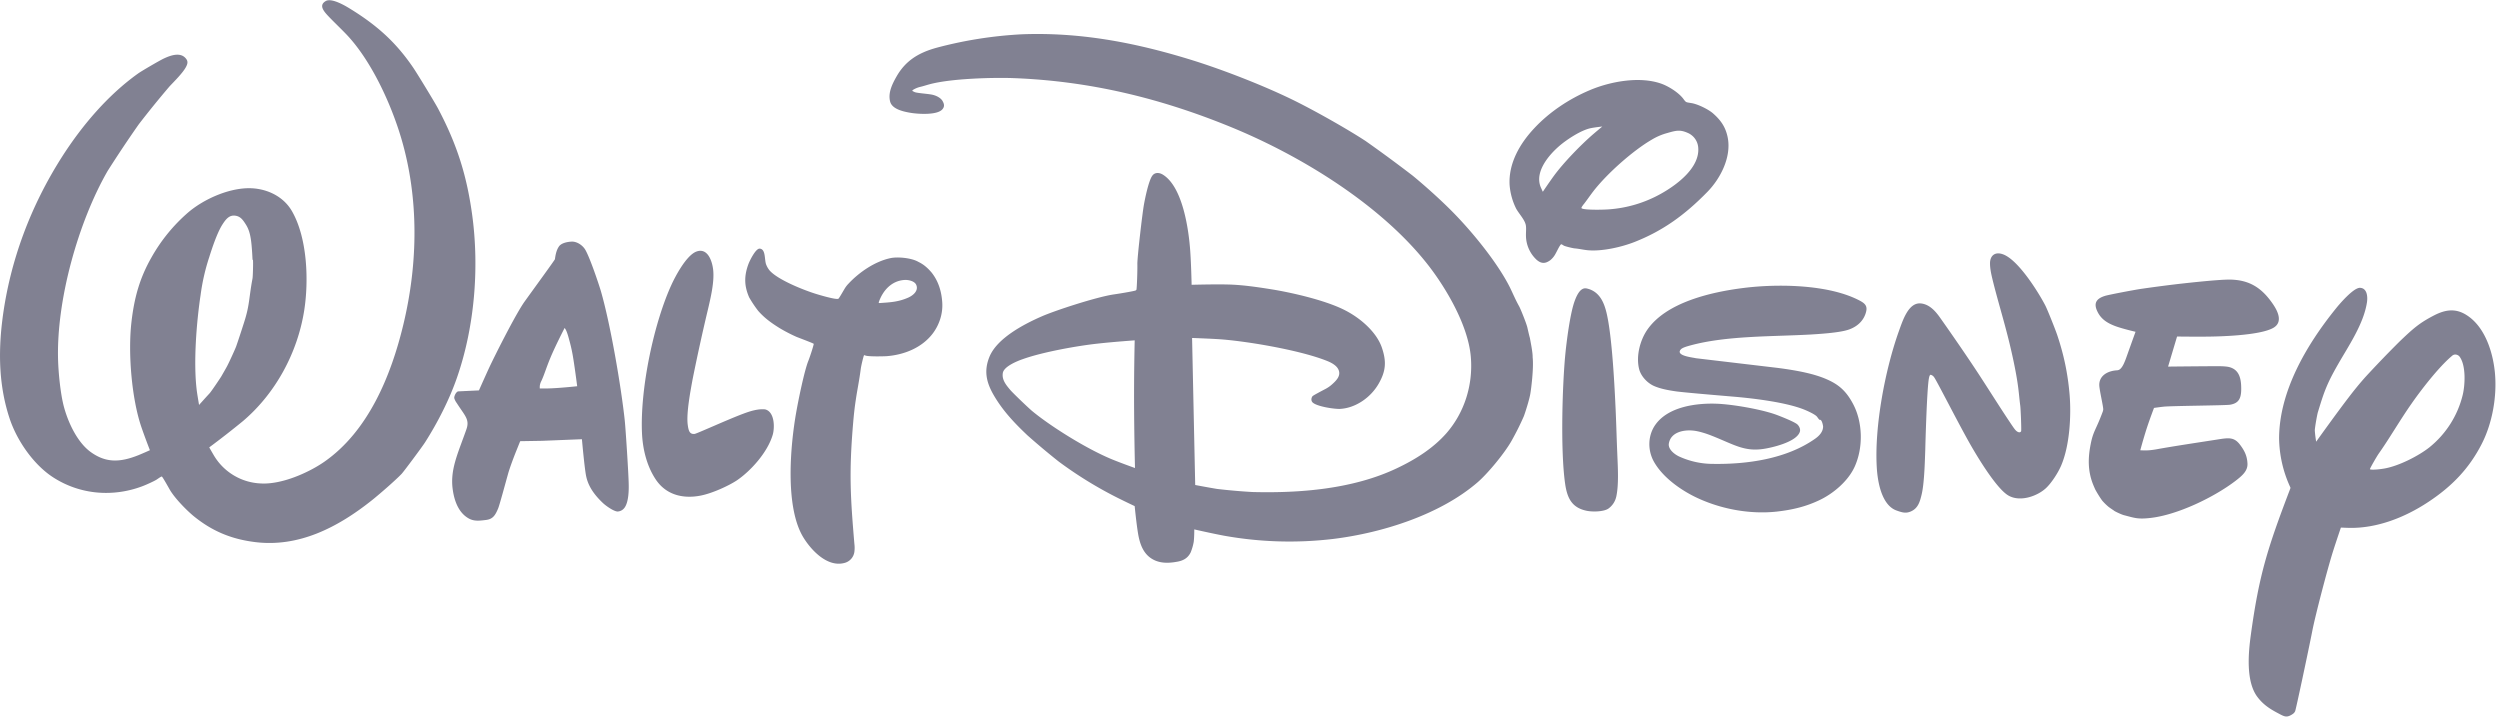 <svg xmlns="http://www.w3.org/2000/svg" width="108" height="31" fill="none" viewBox="0 0 108 31"><path fill="#818192" d="M66.65 8.285s.268-.401.492-.707c.41-.555 1.15-1.324 1.706-1.8.171-.146.371-.312.371-.312s-.315.033-.492.07c-.422.082-1.042.494-1.353.76-.51.437-1.072 1.148-.819 1.779.038.09.095.21.095.21zm2.84.76a5.388 5.388 0 0 0 2.268-.678c.69-.386 1.705-1.139 1.602-2.025a.75.75 0 0 0-.457-.604c-.31-.135-.47-.11-.864.005a2.606 2.606 0 0 0-.682.29c-.793.46-1.915 1.444-2.525 2.23-.141.184-.284.392-.394.533-.072.087-.126.168-.12.19.025.09.857.081 1.173.059zm-2.056 1.51c-.082.087-.17.3-.262.455a.893.893 0 0 1-.199.23c-.21.155-.387.161-.591-.017a1.44 1.44 0 0 1-.46-1.019c-.006-.165.02-.346-.009-.488-.052-.234-.288-.475-.414-.7a2.767 2.767 0 0 1-.284-1.026c-.052-.93.438-1.785 1.075-2.46.641-.684 1.48-1.251 2.392-1.636.861-.365 2.125-.612 3.072-.284.307.106.737.369.953.642.045.058.083.12.13.15.041.027.151.038.24.053.302.053.737.281.914.433.355.308.552.603.642 1.03.182.858-.313 1.801-.876 2.374-.965.988-1.918 1.681-3.153 2.165-.541.212-1.385.41-2.001.354-.19-.016-.388-.066-.573-.08-.094-.008-.442-.095-.478-.123-.046-.033-.105-.065-.118-.053zm-29.44 2.537c.513-.032.83-.057 1.23-.23.222-.094.478-.31.352-.567-.076-.158-.347-.213-.506-.2-.536.035-.923.43-1.106.958-.007.019-.005.039.03.039zm2.244-1.327c.299.374.434.813.467 1.295.033.486-.122.953-.392 1.323-.465.63-1.239.946-2.016 1.004-.106.006-.74.025-.903-.025-.03-.01-.048-.022-.064-.018-.019.002-.125.44-.145.592-.07.537-.154.917-.215 1.34-.052.335-.09.695-.119 1.053-.175 2.087-.115 3.119.058 5.161a1.38 1.38 0 0 1 0 .353.573.573 0 0 1-.435.478c-.72.19-1.409-.524-1.762-1.094-.825-1.332-.556-4.055-.318-5.4.097-.557.35-1.794.527-2.24.093-.239.242-.71.231-.733-.01-.02-.387-.164-.733-.297a6.814 6.814 0 0 1-.752-.39c-.384-.241-.647-.437-.913-.737a5.162 5.162 0 0 1-.389-.581c-.214-.488-.227-.913-.036-1.433.048-.133.316-.693.493-.675.256.022.2.446.268.665a.941.941 0 0 0 .15.27c.355.418 1.545.881 2.032 1.027.07.022.833.254.945.203.03-.014.174-.272.267-.427a1.15 1.15 0 0 1 .167-.22c.464-.498 1.148-.97 1.83-1.11.3-.061.889-.01 1.186.16.068.038.29.125.57.456zm-7.204 5.918a.296.296 0 0 1 .083.024c.35.153.35.778.266 1.072-.227.774-.961 1.572-1.546 1.97-.35.233-1.065.564-1.576.662-.8.154-1.51-.058-1.938-.706-.387-.585-.558-1.31-.589-1.991-.088-1.956.529-4.813 1.288-6.445.102-.22.604-1.24 1.071-1.404.464-.164.669.38.715.787.059.523-.108 1.217-.24 1.778a86.997 86.997 0 0 0-.648 2.957c-.084.466-.279 1.462-.209 1.97.036.27.088.405.293.389.093-.008 1.406-.612 2.123-.88.27-.1.603-.208.907-.183zm-9.715-.901s.15.002.303 0c.49-.007 1.312-.097 1.312-.097s-.092-.723-.167-1.185a6.689 6.689 0 0 0-.157-.743c-.03-.108-.105-.418-.184-.54a.56.56 0 0 0-.034-.05s-.397.766-.619 1.3c-.176.423-.265.738-.388.995a.6.6 0 0 0-.066.212.89.89 0 0 0 0 .108zm-2.629.083s.235-.529.418-.929c.192-.42 1.164-2.371 1.565-2.923.444-.617 1.293-1.781 1.3-1.816.018-.129.046-.356.165-.538.092-.146.321-.207.544-.221.247-.015.502.167.613.37.214.387.578 1.485.657 1.748.426 1.462.886 4.193 1.036 5.597.04.368.162 2.286.171 2.718.01.304 0 .807-.174 1.055a.393.393 0 0 1-.307.172c-.16-.006-.485-.231-.627-.363-.393-.371-.654-.748-.738-1.209-.072-.4-.174-1.552-.174-1.552l-1.713.069-.954.016-.164.408c-.16.397-.302.794-.364 1.018-.125.448-.365 1.337-.423 1.476-.12.291-.226.461-.51.499-.313.04-.53.063-.756-.06-.428-.234-.623-.73-.695-1.241-.127-.871.225-1.574.587-2.607.152-.434-.057-.579-.418-1.144a.651.651 0 0 1-.104-.207c-.012-.058.043-.208.122-.27.025-.02.032-.023.076-.025l.867-.041zm-9.781-5.64s-.022-.553-.068-.861c-.039-.261-.091-.457-.215-.657-.137-.218-.24-.356-.456-.389-.263-.038-.41.142-.574.4-.219.351-.437 1.003-.565 1.415a8.917 8.917 0 0 0-.365 1.61c-.165 1.093-.331 2.95-.154 4.214.033.218.087.537.087.537s.264-.296.456-.503c.082-.09.473-.674.508-.735.067-.118.248-.427.274-.49.038-.067.32-.672.37-.814.094-.271.231-.689.337-1.022.248-.767.204-1.05.365-1.902.018-.098.034-.803.016-.803-.008-.002-.016 0-.016 0zm-1.87 8.103s.103.182.185.32a2.476 2.476 0 0 0 2.064 1.238c.902.045 2.059-.477 2.72-.936 1.885-1.312 2.878-3.677 3.42-5.943.637-2.658.666-5.461-.094-8.033-.441-1.493-1.299-3.361-2.361-4.479-.317-.332-.802-.784-.94-.97-.144-.19-.179-.351.04-.48.232-.132.74.144.992.297 1.24.753 2.052 1.504 2.787 2.583.185.273.93 1.498 1.066 1.754.834 1.574 1.261 2.945 1.49 4.682.289 2.21.104 4.72-.661 6.936-.335.973-.85 1.973-1.388 2.817-.127.198-.91 1.25-1.007 1.354-.27.284-.935.86-1.245 1.11-1.556 1.249-3.236 2.067-5.08 1.841-1.014-.125-1.846-.46-2.659-1.121-.311-.256-.837-.79-1.048-1.169-.137-.243-.307-.539-.329-.543-.024-.005-.114.056-.212.124-.086.06-.451.23-.645.301-1.265.472-2.68.361-3.843-.393-.843-.546-1.556-1.583-1.871-2.523-.465-1.394-.502-2.838-.313-4.322.323-2.517 1.23-4.901 2.58-7.012.853-1.33 1.959-2.644 3.278-3.586.148-.107.953-.575 1.118-.65.297-.14.693-.27.922-.025.12.127.116.23.027.396-.14.26-.498.612-.696.822a41.706 41.706 0 0 0-1.344 1.656A53.57 53.57 0 0 0 4.653 7.38c-1.247 2.16-2.238 5.582-2.142 8.236.02.548.1 1.338.224 1.853.167.694.58 1.633 1.2 2.07.653.464 1.257.437 2.039.127.207-.084.502-.217.502-.217s-.227-.583-.376-1.022c-.41-1.217-.574-3.16-.423-4.497.124-1.096.369-1.935.864-2.805a7.283 7.283 0 0 1 1.59-1.949c.641-.546 1.664-1.021 2.564-1.045.748-.018 1.522.308 1.915.987.683 1.183.726 3.049.534 4.279-.29 1.86-1.252 3.606-2.642 4.789a39.018 39.018 0 0 1-1.464 1.142zm59.498-6.868c.038.007.096.024.146.041.433.165.61.567.717 1.006.247 1.021.353 3.28.394 4.166.03.662.046 1.317.074 1.972.023.556.068 1.295-.047 1.817a.857.857 0 0 1-.347.515c-.206.132-.674.142-.93.089-.634-.131-.84-.539-.93-1.165-.215-1.495-.112-4.43.015-5.668.041-.407.196-1.718.41-2.266.072-.187.228-.56.498-.507zm-19.52 2.243s-.938.067-1.582.139c-.822.087-2.365.354-3.255.674-.268.093-.81.32-.858.594-.048.287.127.508.325.74.113.133.757.751.936.902.757.63 2.29 1.604 3.42 2.077.386.161 1.028.39 1.028.39s-.048-1.826-.039-3.626c.004-.95.026-1.89.026-1.89zm17.193.728c.054.49-.073 1.419-.094 1.54-.04.283-.254.933-.288 1.013-.172.394-.34.72-.52 1.043-.309.553-1.039 1.43-1.474 1.806-1.613 1.395-4.112 2.19-6.256 2.451a15.958 15.958 0 0 1-4.667-.136c-.53-.097-1.318-.278-1.318-.278s.002.316-.024.538a2.27 2.27 0 0 1-.131.454c-.113.231-.296.35-.563.4-.323.063-.666.081-.965-.045-.489-.208-.665-.667-.75-1.193-.07-.424-.142-1.16-.142-1.16s-.366-.172-.672-.325a17.267 17.267 0 0 1-2.61-1.6 31.347 31.347 0 0 1-1.349-1.131c-.574-.543-1.09-1.087-1.484-1.783-.306-.544-.394-1.027-.162-1.603.322-.803 1.473-1.41 2.261-1.754.58-.255 2.378-.843 3.126-.951.352-.05.9-.148.933-.17a.16.16 0 0 0 .033-.031c.017-.025.047-.82.04-1.11-.005-.287.213-2.165.283-2.561.038-.217.2-1.043.367-1.26.108-.146.3-.136.456-.038.857.532 1.117 2.38 1.18 3.321.04.573.058 1.435.058 1.435s.983-.028 1.589-.012c.587.014 1.235.107 1.845.205.782.123 2.304.455 3.177.899.72.364 1.392.979 1.61 1.629.202.596.171 1.007-.137 1.545-.346.608-1.003 1.058-1.668 1.095-.199.014-.944-.086-1.172-.263-.091-.072-.086-.2-.02-.286.024-.031.371-.214.578-.323a1.4 1.4 0 0 0 .268-.19c.171-.152.325-.317.307-.51-.023-.252-.289-.408-.544-.507-1.192-.474-3.572-.868-4.723-.936-.45-.026-1.09-.049-1.09-.049l.135 6.352s.53.101.946.17a25.3 25.3 0 0 0 1.524.133c2.053.055 4.344-.128 6.228-1.02.826-.389 1.585-.872 2.16-1.527.757-.87 1.154-2.057 1.048-3.297-.115-1.357-1.07-2.964-1.83-3.943-2.012-2.59-5.461-4.716-8.495-5.964-3.098-1.273-6.159-2.007-9.448-2.13-.847-.03-2.696.013-3.629.272-.135.037-.268.082-.392.109a1.115 1.115 0 0 0-.294.122l-.048.046s.058.031.113.056c.1.043.516.068.732.107.191.036.394.14.472.281.076.134.087.24-.005.35-.212.26-1.009.215-1.359.16-.364-.059-.818-.17-.902-.487-.096-.374.08-.74.273-1.08.386-.678.937-1.03 1.747-1.251a17.812 17.812 0 0 1 3.682-.578c2.455-.092 4.778.336 7.155 1.06 1.361.41 3.145 1.1 4.448 1.729.935.45 2.41 1.282 3.24 1.825a61.17 61.17 0 0 1 2.027 1.492c.495.405 1.144.987 1.612 1.453.908.9 2.038 2.279 2.588 3.372.13.264.234.522.403.825.058.104.31.727.352.907.04.178.101.44.11.45.013.096.128.63.119.837zm10.576.461.1.013c.751.102 1.488.237 2.05.49.524.231.831.523 1.11 1.044.426.79.455 1.896.07 2.733-.288.623-.919 1.146-1.494 1.423-.6.29-1.187.428-1.863.505-1.18.129-2.457-.114-3.52-.629-.629-.307-1.397-.836-1.785-1.517-.285-.501-.276-1.15.071-1.624.552-.756 1.735-.922 2.627-.89.68.024 1.902.236 2.549.464.18.065.838.322.953.438.08.084.134.202.098.313-.149.451-1.243.689-1.56.736-.847.13-1.286-.19-2.25-.57-.238-.094-.557-.197-.801-.22-.437-.042-.965.079-1.047.557-.043.247.246.476.466.572a3.52 3.52 0 0 0 1.446.31c1.5.023 3.187-.223 4.416-1.093.17-.12.334-.296.336-.518 0-.028-.04-.266-.117-.291-.011-.005-.023 0-.032-.001-.028-.009-.076-.086-.116-.137-.088-.108-.444-.261-.514-.29-.828-.346-2.356-.514-3.145-.579-.826-.07-2.126-.18-2.439-.225-.32-.046-.67-.11-.95-.235-.278-.126-.551-.409-.633-.72-.144-.565.04-1.257.353-1.709.821-1.18 2.742-1.627 4.18-1.805 1.39-.173 3.638-.172 5.003.554.211.113.32.218.275.444-.089.423-.41.695-.793.815-.404.129-1.24.178-1.608.201-1.646.093-3.636.044-5.203.473-.123.035-.335.09-.405.168-.245.266.456.342.607.375.044.008.053.01.1.015l3.465.41zm5.136 6.159c-.664-.244-.815-1.318-.846-1.86-.105-1.769.362-4.228.955-5.885.17-.471.414-1.242.942-1.199.363.033.622.313.826.6.521.735 1.206 1.73 1.66 2.424.508.777.995 1.56 1.474 2.267.06.086.115.17.179.223.087.07.165.073.2.008.017-.025-.015-.918-.037-1.097-.037-.285-.054-.516-.086-.762-.088-.714-.316-1.72-.495-2.4-.196-.76-.437-1.553-.616-2.289-.058-.239-.111-.48-.11-.708.002-.33.214-.511.557-.388.676.238 1.572 1.706 1.833 2.215.089.172.44 1.048.52 1.293.28.84.45 1.638.528 2.554.074.89.011 2.188-.365 3.066-.138.323-.422.757-.658.976-.37.343-1.108.61-1.616.32-.556-.314-1.47-1.897-1.626-2.168-.53-.926-1.443-2.736-1.584-2.94a.256.256 0 0 0-.142-.108c-.054-.016-.075.095-.089.168-.09.527-.153 2.993-.154 3.062-.016.415-.036 1.433-.156 1.934-.078.327-.157.596-.458.733-.214.097-.377.056-.636-.04zm9.164-.158a2.441 2.441 0 0 1-.273-.269 4.698 4.698 0 0 1-.3-.482c-.041-.095-.073-.164-.103-.243-.217-.562-.212-1.115-.091-1.719.111-.563.217-.587.506-1.36a.443.443 0 0 0 .034-.126c.012-.106-.16-.819-.17-1.047-.012-.35.26-.598.713-.646.042-.003.073-.003.103-.012.181-.044.297-.39.396-.669.138-.39.354-.987.354-.987s-.574-.132-.881-.248c-.343-.13-.602-.297-.758-.611-.186-.369-.063-.573.321-.692.142-.046 1.255-.26 1.607-.31.44-.063.852-.118 1.27-.17.363-.044 2.03-.237 2.56-.223.808.023 1.333.356 1.805 1.04.254.365.428.8.044 1.035-.589.357-2.497.384-2.847.388-.557.006-1.327-.004-1.327-.004l-.388 1.299s1.367-.015 2.135-.018c.187 0 .373.01.478.032.392.087.528.389.544.823.021.509-.075.742-.48.81-.21.034-2.558.048-2.876.085-.199.022-.409.053-.409.053s-.17.443-.317.89c-.149.466-.276.94-.276.94s.119.006.218.006c.165.001.333-.023.464-.045.717-.132 1.782-.29 2.656-.427.47-.075.706-.108.953.203.214.276.325.507.34.84.014.313-.225.52-.517.744-.924.706-2.504 1.472-3.68 1.603-.544.061-.676 0-1.153-.124-.09-.023-.42-.177-.416-.193 0 0-.179-.119-.24-.166zm14.848-6.526c-.606.507-1.388 1.54-1.761 2.077-.499.712-.968 1.527-1.417 2.158-.097.142-.386.65-.376.666.02.036.311.025.611-.026.638-.107 1.505-.555 1.968-.924a4.173 4.173 0 0 0 1.429-2.252c.102-.412.155-1.278-.138-1.664-.057-.073-.203-.132-.316-.035zm-4.808 7.424s-.192.563-.333 1.004c-.243.762-.777 2.813-.9 3.45-.186.947-.716 3.426-.743 3.479-.038.072-.062.095-.152.152-.218.128-.306.086-.57-.056-.343-.18-.644-.364-.902-.704-.517-.672-.393-1.936-.292-2.677.355-2.594.714-3.735 1.7-6.317.017-.044.017-.054-.003-.093a5.193 5.193 0 0 1-.474-2.086c.003-2.024 1.166-4.026 2.47-5.635.098-.122.738-.889 1.029-.874.291.014.339.354.295.638-.146.935-.804 1.887-1.253 2.675-.506.881-.616 1.244-.863 2.052-.04.126-.139.716-.135.792.011.217.058.49.058.49s.822-1.151 1.365-1.862c.297-.39.51-.648.757-.926a47.97 47.97 0 0 1 1.492-1.55c.583-.556.842-.787 1.473-1.115.5-.258.949-.323 1.436 0 .773.507 1.11 1.581 1.197 2.452.102 1.04-.111 2.211-.57 3.102-.544 1.064-1.288 1.83-2.299 2.499-1.033.685-2.246 1.15-3.435 1.123-.161-.004-.348-.013-.348-.013z"/></svg>